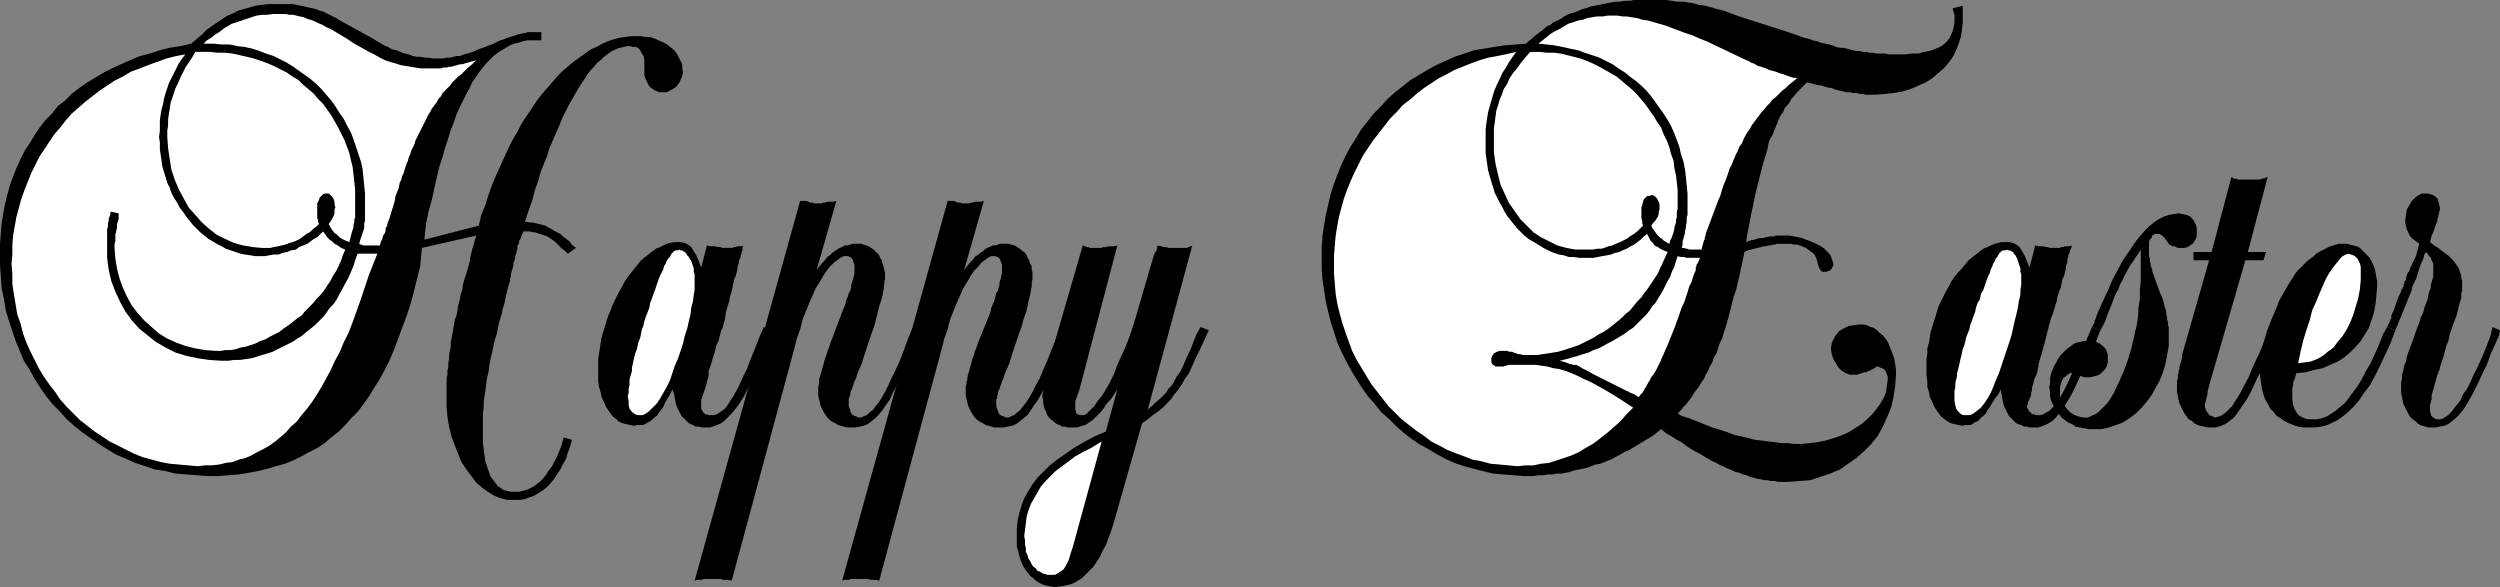 <?xml version="1.0" encoding="UTF-8" standalone="no"?>
<svg
   version="1.0"
   width="129.724mm"
   height="30.472mm"
   id="svg22"
   sodipodi:docname="Happy Easter 06.wmf"
   xmlns:inkscape="http://www.inkscape.org/namespaces/inkscape"
   xmlns:sodipodi="http://sodipodi.sourceforge.net/DTD/sodipodi-0.dtd"
   xmlns="http://www.w3.org/2000/svg"
   xmlns:svg="http://www.w3.org/2000/svg">
  <rect width="100%" height="100%" fill="#808080" stroke="none"/>
  <sodipodi:namedview
     id="namedview22"
     pagecolor="#ffffff"
     bordercolor="#000000"
     borderopacity="0.25"
     inkscape:showpageshadow="2"
     inkscape:pageopacity="0.0"
     inkscape:pagecheckerboard="0"
     inkscape:deskcolor="#d1d1d1"
     inkscape:document-units="mm" />
  <defs
     id="defs1">
    <pattern
       id="WMFhbasepattern"
       patternUnits="userSpaceOnUse"
       width="6"
       height="6"
       x="0"
       y="0" />
  </defs>
  <path
     style="fill:#000000;fill-opacity:1;fill-rule:evenodd;stroke:none"
     d="m 112.15,86.255 -0.323,1.292 -0.485,1.292 -0.323,1.131 -0.646,1.131 -0.485,0.969 -0.646,0.969 -0.646,0.969 -0.646,0.808 -0.808,0.808 -0.808,0.646 -0.808,0.485 -0.808,0.485 -0.97,0.323 -0.808,0.323 -0.97,0.162 h -0.97 -1.454 l -1.293,-0.323 -1.293,-0.485 -1.293,-0.808 -1.131,-0.808 -1.131,-0.969 -0.97,-1.292 -0.97,-1.292 -0.97,-1.454 -0.646,-1.615 -0.646,-1.615 -0.646,-1.777 -0.485,-1.938 -0.323,-1.938 -0.162,-2.1 v -2.1 -0.646 -0.646 -0.646 -0.808 -0.646 l 0.162,-0.646 v -0.808 l 0.162,-0.646 v -0.808 l 0.162,-0.808 v -0.808 l 0.162,-0.808 0.162,-0.808 v -0.808 l 0.162,-0.808 0.162,-0.969 0.162,-0.808 0.162,-0.969 0.162,-0.969 0.323,-0.808 0.162,-0.969 0.162,-0.969 0.323,-1.131 0.162,-0.969 0.323,-0.969 0.162,-1.131 0.323,-1.131 0.323,-0.969 0.323,-1.131 0.323,-1.131 0.162,-1.131 0.323,-1.292 0.808,-2.746 -10.666,2.423 -0.323,3.554 -0.646,2.584 -0.646,2.584 -0.646,2.423 -0.808,2.423 -0.808,2.1 -0.808,2.261 -0.808,2.1 -0.808,1.938 -0.97,1.938 -0.97,1.777 -1.131,1.777 -0.97,1.615 -1.131,1.615 -1.131,1.454 -1.293,1.292 -1.131,1.292 -1.293,1.292 -1.454,1.131 -1.293,1.131 -1.454,0.969 -1.616,0.808 -1.454,0.808 -1.616,0.808 -1.616,0.646 -1.778,0.485 -1.616,0.485 -1.939,0.485 -1.778,0.323 -1.939,0.323 -1.939,0.162 -2.101,0.162 H 40.723 L 38.622,93.201 36.522,93.039 34.421,92.878 32.482,92.393 30.381,92.07 28.442,91.424 26.502,90.778 24.725,89.97 22.786,89.163 21.17,88.193 19.392,87.063 17.776,85.932 16.16,84.801 14.544,83.509 13.09,82.217 11.797,80.763 10.342,79.309 9.05,77.694 7.918,76.079 6.787,74.302 5.818,72.525 4.686,70.749 3.878,68.81 3.07,66.872 2.424,64.934 1.778,62.995 1.131,60.895 0.808,58.796 0.323,56.534 0.162,54.273 0,52.011 v -2.261 -1.938 l 0.162,-2.1 0.162,-1.938 0.323,-1.938 0.323,-1.777 0.485,-1.938 0.485,-1.777 0.646,-1.777 0.646,-1.615 0.808,-1.777 0.808,-1.615 0.97,-1.454 0.97,-1.615 0.97,-1.454 1.131,-1.454 1.293,-1.292 1.131,-1.454 1.454,-1.131 1.293,-1.292 1.454,-1.131 1.616,-1.131 1.616,-0.969 1.616,-0.969 1.616,-0.808 1.778,-0.808 1.778,-0.808 1.939,-0.808 1.939,-0.485 1.939,-0.646 1.939,-0.485 2.101,-0.323 2.101,-0.485 1.131,-0.969 0.97,-0.808 0.97,-0.969 1.131,-0.808 0.97,-0.646 0.97,-0.646 0.97,-0.646 1.131,-0.485 0.97,-0.485 1.131,-0.323 1.131,-0.323 1.131,-0.323 1.131,-0.162 1.293,-0.162 h 1.131 1.293 0.808 0.808 0.808 l 0.808,0.162 0.808,0.162 0.808,0.162 0.646,0.162 0.808,0.162 0.646,0.162 0.808,0.323 0.646,0.162 0.646,0.323 0.646,0.323 0.646,0.323 0.646,0.323 0.485,0.323 6.464,3.554 0.808,0.485 0.808,0.485 0.808,0.485 0.808,0.323 0.808,0.485 0.808,0.162 0.808,0.323 0.808,0.323 0.808,0.162 0.808,0.323 0.808,0.162 h 0.808 l 0.646,0.162 h 0.808 l 0.808,0.162 h 0.646 0.808 0.646 l 0.646,-0.162 H 88.234 l 0.646,-0.162 0.646,-0.162 h 0.646 l 0.808,-0.323 0.646,-0.162 0.646,-0.162 0.808,-0.323 0.646,-0.323 0.97,-0.323 0.808,-0.323 0.97,-0.323 0.97,-0.485 0.646,-0.323 0.646,-0.162 0.646,-0.323 0.646,-0.162 0.485,-0.162 0.485,-0.162 0.485,-0.162 0.485,-0.162 h 0.323 l 0.485,-0.162 h 0.323 l 0.323,-0.162 h 0.485 0.323 0.323 0.485 v 0 h 0.162 0.162 0.162 0.162 0.162 0.162 0.162 v 1.615 h -0.162 -0.162 -0.162 -0.323 -0.97 -0.97 l -0.808,0.162 -0.97,0.323 -0.808,0.162 -0.808,0.323 -0.808,0.485 -0.808,0.485 -0.808,0.485 -0.808,0.646 -0.646,0.646 -0.808,0.808 -0.646,0.808 -0.646,0.808 -0.646,0.969 -0.808,1.131 -0.485,1.131 -0.646,1.131 -0.646,1.292 -0.646,1.292 -0.646,1.454 -0.485,1.454 -0.646,1.615 -0.485,1.615 -0.646,1.938 -0.485,1.777 -0.646,1.938 -0.485,2.1 -0.485,2.1 -0.485,2.261 -0.646,2.261 -0.485,2.423 -0.323,3.069 10.666,-2.746 0.485,-2.1 0.808,-1.938 0.646,-2.1 0.646,-1.777 0.808,-1.938 0.808,-1.777 0.808,-1.777 0.808,-1.777 0.808,-1.615 0.97,-1.615 0.808,-1.615 0.97,-1.454 0.97,-1.454 0.97,-1.454 0.97,-1.292 1.131,-1.292 0.97,-1.131 0.97,-1.131 1.131,-1.131 1.131,-0.969 0.97,-0.808 1.131,-0.808 1.131,-0.808 1.131,-0.808 1.131,-0.485 1.131,-0.646 1.131,-0.485 0.97,-0.323 1.131,-0.323 1.131,-0.162 1.131,-0.162 h 1.131 0.97 l 0.97,0.162 h 0.808 l 0.97,0.323 0.646,0.323 0.808,0.323 0.646,0.323 0.646,0.485 0.646,0.485 0.485,0.485 0.485,0.646 0.323,0.646 0.323,0.646 0.323,0.646 v 0.808 l 0.162,0.808 -0.162,0.646 -0.323,0.808 -0.323,0.646 -0.485,0.646 -0.646,0.485 -0.646,0.323 -0.646,0.323 h -0.808 -0.646 l -0.808,-0.323 -0.485,-0.323 -0.646,-0.485 -0.323,-0.646 -0.323,-0.646 -0.323,-0.808 v -0.646 -1.615 -0.808 l -0.162,-0.808 -0.323,-0.485 -0.323,-0.646 -0.323,-0.323 -0.485,-0.323 h -0.646 l -0.485,-0.162 h -0.646 l -0.646,0.162 -0.646,0.162 -0.646,0.162 -0.646,0.323 -0.646,0.323 -0.646,0.485 -0.646,0.485 -0.646,0.646 -0.646,0.485 -0.646,0.808 -0.646,0.646 -0.646,0.808 -0.485,0.808 -0.646,0.969 -0.646,0.969 -0.646,1.131 -0.646,1.131 -0.646,1.131 -0.646,1.292 -0.646,1.292 -0.485,1.292 -0.646,1.454 -0.646,1.454 -0.646,1.454 -0.485,1.615 -0.646,1.615 -0.646,1.615 -0.485,1.777 -0.646,1.777 -0.485,1.938 -0.646,1.777 -0.808,2.423 0.808,0.162 h 0.646 l 0.646,0.162 0.646,0.162 0.646,0.162 0.646,0.162 0.485,0.323 0.646,0.323 0.485,0.323 0.646,0.323 0.646,0.323 0.485,0.485 0.646,0.485 0.646,0.485 0.485,0.646 0.808,0.646 -1.616,1.131 -0.485,-0.485 -0.646,-0.485 -0.485,-0.485 -0.485,-0.485 -0.485,-0.485 -0.485,-0.323 -0.485,-0.323 -0.485,-0.323 -0.485,-0.162 -0.485,-0.162 -0.485,-0.162 -0.485,-0.162 -0.485,-0.162 h -0.485 l -0.485,-0.162 h -0.485 -0.323 -0.162 -0.162 -0.162 l -0.162,0.485 -0.162,0.323 -0.162,0.323 v 0.162 l -0.162,0.323 -0.162,0.162 v 0.162 0.162 0.162 l -0.162,0.323 -0.162,0.162 v 0.323 0.323 l -0.162,0.323 v 0.323 l -0.162,0.485 -0.162,0.323 v 0.485 l -0.162,0.485 -0.162,0.323 v 0.485 l -0.162,0.646 -0.162,0.485 -0.162,0.646 v 0 0.323 0.162 l -0.162,0.323 v 0.485 l -0.162,0.485 -0.162,0.485 -0.162,0.646 -0.162,0.646 -0.162,0.646 -0.162,0.808 -0.162,0.808 -0.323,0.969 -0.162,0.969 -0.323,0.969 -0.323,1.131 -0.323,1.777 -0.485,1.454 -0.323,1.615 -0.323,1.454 -0.323,1.454 -0.162,1.454 -0.323,1.292 -0.162,1.292 -0.162,1.131 -0.162,1.131 -0.162,1.131 v 1.131 l -0.162,1.131 v 0.969 0.808 0.969 1.454 1.454 l 0.162,1.292 0.162,1.292 0.162,1.131 0.323,0.969 0.323,0.969 0.323,0.969 0.485,0.646 0.485,0.646 0.485,0.646 0.485,0.323 0.646,0.485 0.646,0.162 0.808,0.162 h 0.808 0.808 l 0.646,-0.162 0.646,-0.162 0.808,-0.323 0.646,-0.323 0.646,-0.485 0.646,-0.485 0.646,-0.646 0.646,-0.808 0.485,-0.808 0.646,-0.808 0.485,-0.969 0.485,-0.969 0.485,-1.131 0.485,-1.292 0.323,-1.292 z"
     id="path1" />
  <path
     style="fill:#000000;fill-opacity:1;fill-rule:evenodd;stroke:none"
     d="m 151.742,64.772 -1.131,2.907 -1.131,2.423 -0.97,2.261 -0.97,1.938 -0.808,1.777 -0.808,1.615 -0.808,1.292 -0.808,1.131 -0.808,0.969 -0.808,0.808 -0.646,0.646 -0.646,0.485 -0.808,0.323 -0.808,0.323 -0.646,0.162 h -0.808 -0.646 l -0.646,-0.162 h -0.646 l -0.485,-0.323 -0.485,-0.162 -0.485,-0.323 -0.485,-0.485 -0.323,-0.323 -0.485,-0.485 -0.323,-0.646 -0.323,-0.646 -0.323,-0.646 -0.162,-0.646 -0.162,-0.808 -0.162,-0.969 -0.323,-0.808 -0.485,0.969 -0.485,0.808 -0.485,0.808 -0.323,0.808 -0.485,0.646 -0.485,0.646 -0.323,0.485 -0.485,0.323 -0.485,0.485 -0.485,0.323 -0.323,0.162 -0.485,0.323 -0.485,0.162 h -0.485 -0.646 l -0.485,0.162 -0.808,-0.162 -0.808,-0.162 -0.646,-0.162 -0.808,-0.323 -0.485,-0.485 -0.646,-0.485 -0.485,-0.646 -0.485,-0.646 -0.485,-0.808 -0.323,-0.808 -0.485,-0.969 -0.162,-0.969 -0.323,-0.969 -0.162,-1.131 v -1.131 -1.292 -0.969 -0.969 l 0.162,-1.131 0.162,-0.969 0.162,-1.131 0.162,-0.969 0.323,-1.131 0.323,-0.969 0.323,-1.131 0.323,-0.969 0.485,-1.131 0.323,-0.969 0.485,-0.969 0.485,-0.969 0.485,-0.969 0.485,-0.808 0.485,-0.969 0.646,-0.969 0.646,-0.808 0.646,-0.808 0.646,-0.808 0.646,-0.808 0.808,-0.646 0.646,-0.485 0.808,-0.646 0.646,-0.485 0.808,-0.323 0.646,-0.323 0.646,-0.323 0.646,-0.162 0.808,-0.162 h 0.485 0.808 l 0.808,0.162 0.646,0.323 0.646,0.485 0.485,0.808 0.485,0.808 0.485,1.131 0.485,1.292 1.131,-4.361 0.646,0.162 h 0.485 0.485 l 0.485,0.162 h 0.485 l 0.485,0.162 h 0.485 0.485 0.485 0.485 l 0.323,-0.162 h 0.323 l 0.323,-0.162 h 0.485 0.323 l 0.323,-0.162 -0.162,0.485 v 0.485 l -0.162,0.323 v 0.323 l -0.162,0.323 v 0.323 l -0.162,0.323 -0.162,0.323 v 0.323 l -0.162,0.485 -0.162,0.485 v 0.485 l -0.162,0.646 -0.162,0.646 -0.323,0.646 -0.162,0.808 -0.162,0.808 -0.162,0.808 -0.323,0.969 -0.162,0.969 -0.323,0.969 -0.323,1.131 -0.162,1.292 -0.323,1.131 -0.162,0.646 -0.323,0.646 -0.162,0.646 -0.162,0.646 -0.162,0.646 -0.323,0.646 -0.162,0.485 -0.162,0.646 -0.162,0.646 -0.162,0.485 -0.162,0.485 -0.162,0.646 -0.162,0.485 -0.162,0.485 -0.162,0.485 -0.162,0.323 v 0.969 l -0.162,0.646 -0.162,0.646 -0.162,0.646 -0.162,0.485 -0.162,0.485 -0.162,0.485 -0.162,0.485 -0.162,0.323 v 0.323 l -0.162,0.162 v 0.323 0.323 0.323 0.323 0.323 0.162 l 0.162,0.323 0.162,0.323 0.162,0.162 0.323,0.323 h 0.323 l 0.323,0.162 h 0.485 0.485 l 0.646,-0.162 0.485,-0.323 0.485,-0.323 0.646,-0.485 0.485,-0.646 0.485,-0.808 0.646,-0.969 0.646,-1.131 0.646,-1.292 0.646,-1.454 0.808,-1.615 0.646,-1.777 0.808,-1.938 0.808,-2.1 0.97,-2.261 z"
     id="path2" />
  <path
     style="fill:#000000;fill-opacity:1;fill-rule:evenodd;stroke:none"
     d="m 180.345,64.772 v 0.323 l -0.162,0.323 v 0.323 l -0.162,0.162 -0.162,0.323 v 0.162 l -0.162,0.323 -0.162,0.162 -0.97,2.423 -0.808,2.261 -0.97,1.938 -0.808,1.777 -0.808,1.615 -0.646,1.454 -0.808,1.131 -0.646,0.969 -0.808,0.969 -0.646,0.646 -0.808,0.646 -0.646,0.485 -0.808,0.323 -0.808,0.162 -0.808,0.162 h -0.97 -0.646 l -0.646,-0.162 -0.646,-0.162 -0.485,-0.162 -0.485,-0.323 -0.646,-0.323 -0.485,-0.323 -0.485,-0.485 -0.323,-0.485 -0.323,-0.485 -0.323,-0.646 -0.323,-0.646 -0.162,-0.646 -0.162,-0.646 -0.162,-0.808 v -0.808 -0.485 -0.485 l 0.162,-0.485 v -0.323 -0.485 l 0.162,-0.485 0.162,-0.646 0.162,-0.485 0.162,-0.646 0.162,-0.485 0.162,-0.646 0.162,-0.646 0.323,-0.808 0.162,-0.646 0.323,-0.808 0.323,-0.969 2.262,-5.976 0.323,-0.808 0.323,-0.808 0.162,-0.808 0.323,-0.646 0.162,-0.646 0.323,-0.485 0.162,-0.646 v -0.485 l 0.162,-0.485 0.162,-0.485 0.162,-0.485 v -0.323 l 0.162,-0.485 v -0.323 -0.323 -0.485 -0.485 l -0.162,-0.485 -0.162,-0.485 -0.162,-0.323 -0.162,-0.162 -0.323,-0.162 -0.323,-0.162 h -0.323 -0.485 l -0.646,0.323 -0.646,0.485 -0.646,0.485 -0.808,0.808 -0.646,0.808 -0.646,0.969 -0.646,1.131 -0.808,1.292 -0.646,1.454 -0.646,1.454 -0.646,1.615 -0.646,1.615 -0.485,1.938 -0.646,1.777 -0.485,1.938 -12.282,45.55 -0.808,-0.162 h -0.485 -0.485 l -0.323,-0.162 h -0.485 -0.323 -0.323 -0.485 -0.485 -0.485 -0.323 -0.485 l -0.323,0.162 h -0.323 -0.485 l -0.646,0.162 20.685,-74.464 h 0.162 0.162 0.162 0.162 0.162 v 0 h 0.323 v 0 l 0.485,0.162 0.323,0.162 h 0.485 l 0.323,0.162 h 0.162 0.323 0.162 0.162 0.323 0.323 l 0.323,-0.162 h 0.323 l 0.485,-0.162 h 0.485 0.646 l 0.646,-0.162 -3.878,13.568 0.485,-0.646 0.646,-0.808 0.485,-0.485 0.485,-0.646 0.485,-0.323 0.485,-0.485 0.485,-0.323 0.485,-0.323 0.485,-0.323 0.485,-0.162 0.485,-0.323 h 0.485 l 0.646,-0.162 0.485,-0.162 h 0.485 0.646 0.485 l 0.485,0.162 0.485,0.162 0.485,0.162 0.485,0.323 0.485,0.323 0.323,0.323 0.323,0.323 0.485,0.485 0.162,0.485 0.323,0.485 0.162,0.646 0.162,0.485 0.162,0.646 0.162,0.646 v 0.646 0.646 l -0.162,0.646 v 0.808 l -0.162,0.808 -0.162,0.969 -0.323,1.131 -0.323,0.969 -0.323,1.292 -0.323,1.292 -0.323,1.292 -0.485,1.292 -0.485,1.454 -0.485,1.454 -0.485,1.454 -0.485,1.615 -0.646,1.454 -0.323,0.808 -0.162,0.646 -0.323,0.646 -0.162,0.485 -0.162,0.485 -0.162,0.485 -0.162,0.323 -0.162,0.323 v 0.485 l -0.162,0.323 v 0.162 l -0.162,0.323 v 0.162 0.323 0.162 0.323 0.485 l 0.162,0.485 0.162,0.485 0.162,0.485 0.323,0.323 0.323,0.162 0.485,0.162 0.323,0.162 h 0.485 l 0.646,-0.323 0.485,-0.162 0.485,-0.485 0.646,-0.485 0.485,-0.646 0.646,-0.808 0.646,-0.969 0.646,-1.131 0.646,-1.292 0.646,-1.454 0.808,-1.615 0.808,-1.777 0.808,-2.1 0.808,-2.261 0.97,-2.261 z"
     id="path3" />
  <path
     style="fill:#000000;fill-opacity:1;fill-rule:evenodd;stroke:none"
     d="m 209.272,64.772 v 0.323 l -0.162,0.323 v 0.323 0.162 l -0.162,0.323 v 0.162 0.323 l -0.162,0.162 -0.97,2.423 -0.97,2.261 -0.808,1.938 -0.808,1.777 -0.808,1.615 -0.808,1.454 -0.808,1.131 -0.646,0.969 -0.646,0.969 -0.808,0.646 -0.808,0.646 -0.646,0.485 -0.808,0.323 -0.808,0.162 -0.97,0.162 h -0.97 -0.646 l -0.646,-0.162 -0.485,-0.162 -0.646,-0.162 -0.485,-0.323 -0.646,-0.323 -0.485,-0.323 -0.485,-0.485 -0.323,-0.485 -0.323,-0.485 -0.323,-0.646 -0.323,-0.646 -0.162,-0.646 -0.162,-0.646 -0.162,-0.808 v -0.808 -0.485 -0.485 l 0.162,-0.485 v -0.323 l 0.162,-0.485 v -0.485 l 0.162,-0.646 0.162,-0.485 0.162,-0.646 0.162,-0.485 0.162,-0.646 0.162,-0.646 0.323,-0.808 0.162,-0.646 0.323,-0.808 0.323,-0.969 2.424,-5.976 0.162,-0.808 0.323,-0.808 0.323,-0.808 0.162,-0.646 0.162,-0.646 0.323,-0.485 0.162,-0.646 0.162,-0.485 v -0.485 l 0.162,-0.485 0.162,-0.485 v -0.323 l 0.162,-0.485 v -0.323 -0.323 -0.485 -0.485 l -0.162,-0.485 -0.162,-0.485 -0.162,-0.323 -0.162,-0.162 -0.323,-0.162 -0.323,-0.162 h -0.323 -0.485 l -0.646,0.323 -0.646,0.485 -0.646,0.485 -0.646,0.808 -0.808,0.808 -0.646,0.969 -0.646,1.131 -0.808,1.292 -0.646,1.454 -0.646,1.454 -0.646,1.615 -0.646,1.615 -0.485,1.938 -0.646,1.777 -0.485,1.938 -12.282,45.55 -0.646,-0.162 h -0.646 -0.485 l -0.323,-0.162 h -0.485 -0.323 -0.323 -0.323 -0.646 -0.485 -0.485 -0.323 l -0.485,0.162 h -0.323 -0.485 l -0.485,0.162 20.685,-74.464 h 0.162 0.162 0.323 0.162 0.162 0.162 v 0 0 l 0.485,0.162 0.323,0.162 h 0.485 l 0.323,0.162 h 0.162 0.323 0.162 0.162 0.323 0.323 l 0.323,-0.162 h 0.323 l 0.485,-0.162 h 0.485 0.646 l 0.646,-0.162 -3.878,13.568 0.485,-0.646 0.646,-0.808 0.485,-0.485 0.485,-0.646 0.485,-0.323 0.646,-0.485 0.485,-0.323 0.323,-0.323 0.485,-0.323 0.485,-0.162 0.646,-0.323 h 0.485 l 0.485,-0.162 0.485,-0.162 h 0.646 0.485 0.485 l 0.485,0.162 0.646,0.162 0.323,0.162 0.485,0.323 0.485,0.323 0.323,0.323 0.485,0.323 0.323,0.485 0.162,0.485 0.323,0.485 0.162,0.646 0.323,0.485 v 0.646 l 0.162,0.646 v 0.646 0.646 l -0.162,0.646 v 0.808 l -0.162,0.808 -0.162,0.969 -0.323,1.131 -0.162,0.969 -0.323,1.292 -0.485,1.292 -0.323,1.292 -0.485,1.292 -0.485,1.454 -0.485,1.454 -0.485,1.454 -0.485,1.615 -0.646,1.454 -0.323,0.808 -0.162,0.646 -0.323,0.646 -0.162,0.485 -0.162,0.485 -0.162,0.485 -0.162,0.323 -0.162,0.323 v 0.485 l -0.162,0.323 v 0.162 0.323 l -0.162,0.162 v 0.323 0.162 0.323 0.485 l 0.162,0.485 0.162,0.485 0.162,0.485 0.323,0.323 0.323,0.162 0.485,0.162 0.323,0.162 h 0.485 l 0.646,-0.323 0.485,-0.162 0.485,-0.485 0.646,-0.485 0.485,-0.646 0.646,-0.808 0.646,-0.969 0.646,-1.131 0.646,-1.292 0.808,-1.454 0.646,-1.615 0.808,-1.777 0.808,-2.1 0.97,-2.261 0.97,-2.261 z"
     id="path4" />
  <path
     style="fill:#000000;fill-opacity:1;fill-rule:evenodd;stroke:none"
     d="m 237.067,64.772 -0.97,2.1 -0.808,1.777 -0.808,1.615 -0.646,1.454 -0.646,1.454 -0.808,1.131 -0.646,1.131 -0.646,0.969 -0.808,0.969 -0.646,0.969 -0.808,0.808 -0.808,0.808 -0.97,0.808 -0.97,0.646 -0.97,0.808 -1.131,0.808 -5.656,19.868 -0.485,1.454 -0.485,1.292 -0.485,1.292 -0.646,1.131 -0.485,1.131 -0.646,0.969 -0.646,0.969 -0.808,0.808 -0.808,0.808 -0.646,0.646 -0.808,0.485 -0.808,0.485 -0.97,0.323 -0.808,0.162 -0.97,0.162 -0.97,0.162 -0.808,-0.162 -0.808,-0.162 -0.646,-0.162 -0.646,-0.323 -0.808,-0.485 -0.485,-0.485 -0.646,-0.485 -0.485,-0.646 -0.485,-0.646 -0.485,-0.808 -0.323,-0.808 -0.323,-0.969 -0.162,-0.808 -0.323,-0.969 v -0.969 -1.131 -1.615 l 0.162,-1.454 0.323,-1.454 0.485,-1.615 0.485,-1.292 0.808,-1.454 0.808,-1.292 0.97,-1.292 1.131,-1.131 1.293,-1.292 1.454,-1.131 1.616,-1.131 1.616,-1.131 1.939,-1.131 2.101,-1.131 2.262,-0.969 2.262,-8.238 -0.646,0.969 -0.646,0.969 -0.808,0.808 -0.485,0.808 -0.646,0.808 -0.485,0.485 -0.646,0.646 -0.485,0.485 -0.485,0.323 -0.485,0.323 -0.485,0.323 -0.646,0.162 -0.485,0.162 -0.485,0.162 h -0.646 -0.485 -0.646 l -0.485,-0.162 h -0.646 l -0.485,-0.323 -0.485,-0.162 -0.485,-0.323 -0.323,-0.323 -0.485,-0.323 -0.323,-0.323 -0.323,-0.485 -0.162,-0.485 -0.323,-0.646 -0.162,-0.485 -0.162,-0.646 v -0.646 l -0.162,-0.646 v -0.485 l 0.162,-0.485 v -0.485 l 0.162,-0.646 0.162,-0.646 v -0.646 l 0.162,-0.808 0.162,-0.969 7.11,-24.552 0.485,0.162 0.323,0.162 h 0.323 l 0.323,0.162 h 0.162 0.323 0.162 0.323 0.646 0.485 l 0.485,-0.162 h 0.485 l 0.485,-0.162 h 0.485 0.646 l 0.646,-0.162 -7.434,28.267 -0.808,2.261 v 0.162 0.162 0.162 0.162 0.162 0.162 0.162 0.162 0.162 0.323 l 0.162,0.323 v 0.162 l 0.162,0.323 h 0.323 l 0.162,0.162 h 0.323 0.646 l 0.485,-0.323 0.646,-0.646 0.808,-0.808 0.646,-0.969 0.808,-0.969 0.808,-1.292 0.808,-1.454 0.808,-1.615 0.646,-1.777 0.808,-1.777 0.808,-1.777 0.808,-2.1 0.646,-1.938 0.646,-2.1 0.646,-2.261 2.747,-9.369 v -0.162 l 0.162,-0.162 v -0.162 l 0.162,-0.323 0.162,-0.162 0.162,-0.323 v -0.323 l 0.162,-0.485 0.646,0.162 0.646,0.162 h 0.485 l 0.323,0.162 h 0.323 0.323 0.162 0.323 0.162 0.162 0.323 0.162 0.323 0.485 0.323 0.485 l 1.131,-0.485 -8.726,32.144 0.808,-0.646 0.646,-0.646 0.808,-0.646 0.646,-0.646 0.646,-0.646 0.485,-0.808 0.646,-0.646 0.485,-0.808 0.485,-0.969 0.646,-0.808 0.485,-0.969 0.485,-1.131 0.485,-1.131 0.646,-1.292 0.485,-1.292 0.646,-1.615 0.808,-1.454 z"
     id="path5" />
  <path
     style="fill:#000000;fill-opacity:1;fill-rule:evenodd;stroke:none"
     d="m 325.785,84.155 0.97,0.808 1.131,0.646 0.97,0.646 0.97,0.485 0.808,0.646 0.97,0.646 0.808,0.485 0.97,0.485 0.808,0.485 0.808,0.485 0.808,0.485 0.808,0.323 0.808,0.485 0.808,0.323 0.646,0.323 0.808,0.323 0.646,0.323 0.808,0.162 0.646,0.323 0.808,0.162 0.646,0.323 0.646,0.162 0.646,0.162 0.808,0.162 0.646,0.162 h 0.646 l 0.646,0.162 h 0.808 l 0.646,0.162 h 0.646 0.646 0.808 l 2.101,-0.162 2.101,-0.162 1.939,-0.646 1.939,-0.646 1.939,-0.808 1.616,-1.131 1.616,-1.131 1.454,-1.292 1.454,-1.454 1.293,-1.615 0.97,-1.777 0.808,-1.777 0.808,-1.938 0.485,-2.1 0.323,-2.1 0.162,-2.261 V 72.525 l -0.162,-1.131 -0.162,-0.969 -0.323,-0.969 -0.323,-0.808 -0.323,-0.808 -0.323,-0.808 -0.485,-0.646 -0.485,-0.646 -0.646,-0.485 -0.485,-0.485 -0.646,-0.485 -0.646,-0.162 -0.646,-0.323 -0.808,-0.162 h -0.646 l -1.293,0.162 -0.97,0.162 -0.97,0.485 -0.808,0.485 -0.646,0.808 -0.485,0.808 -0.323,0.808 -0.162,0.969 0.162,1.131 0.323,0.969 0.485,0.808 0.485,0.808 0.646,0.646 0.808,0.485 0.808,0.323 h 0.646 0.162 0.162 0.162 0.162 0.162 l 0.323,-0.162 h 0.162 l 0.323,-0.162 h 0.323 l 0.162,-0.162 h 0.323 0.162 l 0.162,-0.162 h 0.162 l 0.162,-0.162 h 0.162 l 0.323,-0.162 0.323,-0.162 0.323,-0.162 0.162,-0.162 h 0.162 v -0.162 h 0.162 0.162 l 0.323,0.162 0.485,0.162 0.323,0.162 0.323,0.323 0.162,0.323 0.162,0.485 0.162,0.323 v 0.485 l -0.162,1.292 -0.162,1.292 -0.485,1.131 -0.646,1.131 -0.808,1.131 -0.808,0.969 -0.97,0.969 -1.131,0.969 -1.293,0.808 -1.293,0.808 -1.454,0.646 -1.454,0.485 -1.616,0.485 -1.616,0.323 -1.454,0.162 -1.616,0.162 h -1.293 l -1.293,-0.162 h -1.293 l -1.131,-0.162 -1.454,-0.162 -1.131,-0.162 -1.454,-0.162 -1.293,-0.323 -1.293,-0.323 -1.454,-0.323 -1.293,-0.485 -1.454,-0.485 -1.616,-0.485 -1.616,-0.646 -1.616,-0.646 -1.616,-0.646 h -0.323 l -0.162,-0.162 h -0.323 l -0.162,-0.162 h -0.162 l -0.323,-0.162 -0.162,-0.162 -0.323,-0.162 0.646,-0.646 0.485,-0.646 0.646,-0.646 0.485,-0.646 0.485,-0.646 0.485,-0.808 0.485,-0.646 0.485,-0.646 0.485,-0.808 0.485,-0.646 0.323,-0.808 0.485,-0.808 0.323,-0.808 0.485,-0.808 0.323,-0.969 0.485,-0.808 0.323,-0.969 0.323,-0.969 0.485,-0.969 0.323,-1.131 0.323,-0.969 0.323,-1.131 0.323,-1.131 0.323,-1.292 0.323,-1.292 0.323,-1.292 0.485,-1.292 0.323,-1.454 0.323,-1.292 0.323,-1.615 0.323,-1.454 0.323,-1.615 0.646,-0.323 0.646,-0.162 0.646,-0.162 0.646,-0.162 0.646,-0.162 0.485,-0.162 h 0.485 l 0.485,-0.162 h 0.485 l 0.323,-0.162 h 0.485 l 0.323,-0.162 h 0.485 0.323 0.323 0.485 0.646 0.646 l 0.485,0.162 h 0.646 l 0.485,0.162 0.485,0.162 0.323,0.162 0.485,0.162 0.323,0.323 0.323,0.162 0.323,0.323 0.323,0.162 0.323,0.323 0.162,0.323 0.162,0.323 0.162,0.485 0.162,0.646 0.162,0.485 0.162,0.485 0.162,0.162 0.162,0.323 0.323,0.162 h 0.162 0.323 0.323 l 0.162,-0.162 h 0.323 l 0.323,-0.323 0.162,-0.162 0.162,-0.323 0.162,-0.323 v -0.323 l -0.162,-0.485 -0.162,-0.485 -0.162,-0.485 -0.323,-0.485 -0.485,-0.485 -0.485,-0.485 -0.646,-0.485 -0.646,-0.323 -0.646,-0.323 -0.808,-0.323 -0.808,-0.323 -0.808,-0.323 -0.808,-0.162 -0.808,-0.162 -0.97,-0.162 h -0.808 -0.323 -0.485 -0.323 -0.323 -0.323 l -0.323,0.162 h -0.323 -0.485 l -0.485,0.162 h -0.323 l -0.485,0.162 h -0.646 l -0.646,0.162 -0.485,0.162 -0.808,0.162 -0.808,0.323 0.323,-1.938 0.323,-1.615 0.323,-1.777 0.323,-1.454 0.323,-1.615 0.323,-1.454 0.323,-1.292 0.323,-1.292 0.323,-1.292 0.323,-1.292 0.323,-1.131 0.323,-0.969 0.323,-1.131 0.162,-0.969 0.323,-0.969 0.485,-0.808 0.323,-0.808 0.323,-0.808 0.323,-0.808 0.323,-0.808 0.323,-0.646 0.485,-0.646 0.323,-0.808 0.485,-0.485 0.485,-0.646 0.323,-0.646 0.485,-0.485 0.485,-0.646 0.485,-0.485 0.485,-0.485 0.485,-0.485 0.646,-0.646 1.939,0.485 0.97,0.162 0.97,0.323 0.97,0.162 0.808,0.323 0.646,0.162 0.808,0.162 0.646,0.162 h 0.646 l 0.646,0.162 h 0.646 l 0.646,0.162 h 0.646 l 0.485,0.162 h 0.646 0.646 0.646 l 1.939,-0.162 1.616,-0.162 1.778,-0.323 1.616,-0.485 1.454,-0.646 1.454,-0.646 1.293,-0.808 1.131,-0.969 1.131,-0.969 0.97,-1.131 0.808,-1.131 0.646,-1.292 0.485,-1.292 0.485,-1.454 0.162,-1.292 0.162,-1.454 V 3.877 3.554 3.231 2.907 2.584 2.1 1.615 1.131 l -1.939,0.485 v 0.323 l 0.162,0.323 v 0.323 l 0.162,0.323 v 0.162 0.162 0.162 0.162 0.808 l -0.162,0.969 -0.162,0.646 -0.323,0.808 -0.323,0.646 -0.485,0.646 -0.485,0.485 -0.646,0.485 -0.646,0.323 -0.808,0.323 -0.97,0.323 -0.97,0.162 -1.131,0.323 h -1.293 l -1.293,0.162 h -1.454 -0.646 -0.646 -0.485 l -0.646,-0.162 h -0.646 -0.646 -0.485 l -0.646,-0.162 h -0.646 l -0.646,-0.162 h -0.646 l -0.646,-0.162 h -0.646 l -0.646,-0.162 -0.646,-0.162 -0.646,-0.162 -0.646,-0.162 h -0.646 l -0.808,-0.162 -0.646,-0.323 -0.646,-0.162 -0.808,-0.162 -0.808,-0.162 -0.808,-0.323 -0.808,-0.162 -0.808,-0.323 -0.808,-0.162 -0.97,-0.323 -0.808,-0.323 -0.97,-0.323 -0.97,-0.323 -0.97,-0.323 -7.11,-2.261 -1.454,-0.485 -1.293,-0.485 -1.293,-0.485 -1.293,-0.323 -1.131,-0.323 -1.131,-0.323 -1.293,-0.162 -1.131,-0.323 -0.97,-0.162 -1.131,-0.162 h -1.131 L 327.886,0.162 326.755,0 h -1.131 -1.131 -1.131 -0.97 -0.97 -0.97 l -0.808,0.162 h -0.97 l -0.97,0.162 h -0.808 l -0.97,0.162 -0.808,0.162 -0.808,0.162 -0.808,0.162 -0.808,0.162 -0.808,0.162 -0.808,0.323 -0.808,0.162 -0.646,0.323 -0.808,0.323 -0.646,0.162 -0.808,0.323 -0.646,0.323 -0.646,0.485 -0.646,0.323 -0.808,0.323 -0.485,0.485 -0.808,0.323 -0.485,0.485 -0.646,0.485 -0.646,0.485 -0.646,0.485 -0.485,0.485 -0.646,0.485 -0.485,0.485 -2.101,0.162 -2.101,0.162 -2.101,0.323 -1.939,0.323 -1.939,0.323 -1.939,0.646 -1.939,0.646 -1.778,0.808 -1.778,0.808 -1.778,0.969 -1.616,0.969 -1.616,0.969 -1.616,1.292 -1.454,1.131 -1.454,1.292 -1.293,1.454 -1.454,1.454 -1.131,1.454 -1.293,1.615 -0.97,1.615 -1.131,1.777 -0.97,1.777 -0.808,1.777 -0.808,1.938 -0.646,1.777 -0.646,1.938 -0.485,2.1 -0.485,2.1 -0.323,1.938 -0.323,2.1 -0.162,2.261 v 2.1 2.261 l 0.162,2.1 0.323,2.1 0.323,2.1 0.485,2.1 0.485,1.938 0.646,1.938 0.646,2.1 0.808,1.777 0.97,1.938 0.97,1.777 0.97,1.615 1.131,1.777 1.131,1.615 1.293,1.454 1.293,1.615 1.454,1.292 1.454,1.454 1.454,1.292 1.454,1.131 1.616,1.131 1.778,0.969 1.616,0.969 1.778,0.969 1.778,0.808 1.939,0.646 1.778,0.485 1.939,0.485 1.939,0.485 1.939,0.162 2.101,0.162 1.939,0.162 h 0.97 0.97 l 0.97,-0.162 h 0.97 l 0.808,-0.162 h 0.97 l 0.808,-0.162 h 0.97 l 0.808,-0.162 0.808,-0.162 0.97,-0.323 0.808,-0.162 0.808,-0.162 0.808,-0.162 0.808,-0.323 0.808,-0.323 0.97,-0.162 0.808,-0.323 0.808,-0.323 0.808,-0.323 0.808,-0.485 0.646,-0.323 0.808,-0.485 0.808,-0.323 0.808,-0.485 0.808,-0.485 0.808,-0.485 0.808,-0.485 0.808,-0.485 0.808,-0.485 0.808,-0.646 z"
     id="path6" />
  <path
     style="fill:#000000;fill-opacity:1;fill-rule:evenodd;stroke:none"
     d="m 411.918,64.772 -1.131,2.907 -1.131,2.423 -0.97,2.261 -0.97,1.938 -0.808,1.777 -0.808,1.615 -0.808,1.292 -0.646,1.131 -0.808,0.969 -0.646,0.808 -0.646,0.646 -0.808,0.485 -0.646,0.323 -0.808,0.323 -0.646,0.162 h -0.808 -0.808 l -0.485,-0.162 h -0.646 l -0.485,-0.323 -0.646,-0.162 -0.485,-0.323 -0.485,-0.485 -0.323,-0.323 -0.485,-0.485 -0.323,-0.646 -0.323,-0.646 -0.323,-0.646 -0.162,-0.646 -0.162,-0.808 -0.162,-0.969 -0.162,-0.808 -0.485,0.969 -0.646,0.808 -0.485,0.808 -0.485,0.808 -0.485,0.646 -0.323,0.646 -0.485,0.485 -0.485,0.323 -0.323,0.485 -0.485,0.323 -0.485,0.162 -0.323,0.323 -0.485,0.162 h -0.485 -0.485 l -0.485,0.162 -0.808,-0.162 -0.808,-0.162 -0.646,-0.162 -0.646,-0.323 -0.646,-0.485 -0.646,-0.485 -0.485,-0.646 -0.485,-0.646 -0.485,-0.808 -0.323,-0.808 -0.485,-0.969 -0.162,-0.969 -0.323,-0.969 v -1.131 l -0.162,-1.131 v -1.292 -0.969 -0.969 l 0.162,-1.131 v -0.969 l 0.323,-1.131 0.162,-0.969 0.162,-1.131 0.323,-0.969 0.323,-1.131 0.323,-0.969 0.323,-1.131 0.323,-0.969 0.485,-0.969 0.485,-0.969 0.485,-0.969 0.485,-0.808 0.485,-0.969 0.646,-0.969 0.646,-0.808 0.808,-0.808 0.646,-0.808 0.646,-0.808 0.808,-0.646 0.646,-0.485 0.808,-0.646 0.646,-0.485 0.808,-0.323 0.646,-0.323 0.808,-0.323 0.646,-0.162 0.646,-0.162 h 0.646 0.97 l 0.646,0.162 0.646,0.323 0.646,0.485 0.485,0.808 0.485,0.808 0.485,1.131 0.485,1.292 1.131,-4.361 0.646,0.162 h 0.485 0.485 l 0.485,0.162 h 0.323 l 0.485,0.162 h 0.485 0.646 0.323 0.323 l 0.485,-0.162 h 0.323 l 0.323,-0.162 h 0.323 0.485 l 0.485,-0.162 v 0.485 l -0.323,0.485 v 0.323 l -0.162,0.323 -0.162,0.323 v 0.323 l -0.162,0.323 v 0.323 0.323 l -0.162,0.485 -0.162,0.485 v 0.485 l -0.162,0.646 -0.162,0.646 -0.323,0.646 -0.162,0.808 -0.162,0.808 -0.323,0.808 -0.323,0.969 -0.162,0.969 -0.323,0.969 -0.323,1.131 -0.485,1.292 -0.323,1.131 -0.162,0.646 -0.162,0.646 -0.162,0.646 -0.162,0.646 -0.162,0.646 -0.162,0.646 -0.162,0.485 -0.162,0.646 -0.162,0.646 -0.162,0.485 -0.162,0.485 -0.162,0.646 -0.162,0.485 v 0.485 l -0.162,0.485 v 0.323 l -0.323,0.969 -0.323,0.646 -0.162,0.646 -0.162,0.646 -0.162,0.485 v 0.485 l -0.162,0.485 v 0.485 l -0.162,0.323 -0.162,0.323 V 78.34 l -0.162,0.323 -0.162,0.323 v 0.323 l -0.162,0.323 v 0.323 l 0.162,0.162 0.162,0.323 0.162,0.323 0.323,0.162 0.162,0.323 h 0.485 l 0.323,0.162 h 0.323 0.485 l 0.646,-0.162 0.485,-0.323 0.646,-0.323 0.485,-0.485 0.646,-0.646 0.485,-0.808 0.646,-0.969 0.646,-1.131 0.646,-1.292 0.646,-1.454 0.808,-1.615 0.808,-1.777 0.808,-1.938 0.808,-2.1 0.97,-2.261 z"
     id="path7" />
  <path
     style="fill:#000000;fill-opacity:1;fill-rule:evenodd;stroke:none"
     d="m 410.302,64.126 0.162,-0.323 0.162,-0.323 0.162,-0.323 v -0.323 l 0.162,-0.162 v -0.162 l 0.162,-0.323 v -0.162 l 1.131,-2.584 1.131,-2.423 0.97,-2.261 1.131,-2.1 0.97,-1.777 1.131,-1.615 0.97,-1.454 0.97,-1.292 0.97,-1.131 0.97,-0.969 0.97,-0.808 0.97,-0.646 0.97,-0.485 0.97,-0.323 0.97,-0.162 0.97,-0.162 0.808,0.162 0.808,0.162 0.646,0.323 0.485,0.485 0.323,0.485 0.323,0.646 0.162,0.646 v 0.646 0.808 l -0.162,0.646 -0.323,0.485 -0.323,0.485 -0.485,0.323 -0.485,0.323 -0.646,0.162 h -0.646 -0.323 -0.323 l -0.323,-0.162 -0.323,-0.162 h -0.485 l -0.162,-0.162 -0.323,-0.162 -0.162,-0.162 -0.808,-1.131 -0.162,-0.162 -0.162,-0.162 -0.162,-0.162 -0.162,-0.162 h -0.162 l -0.162,-0.162 h -0.323 -0.323 -0.323 l -0.162,0.162 -0.323,0.162 -0.162,0.485 -0.323,0.323 -0.162,0.485 v 0.485 0.646 0.323 0.323 0.323 0.323 0.323 l 0.162,0.323 v 0.323 0.323 l 0.162,0.485 v 0.323 l 0.162,0.485 0.162,0.323 v 0.485 l 0.162,0.323 0.162,0.485 0.162,0.485 1.131,3.069 0.323,0.646 0.162,0.485 0.162,0.646 0.162,0.646 0.162,0.485 0.162,0.485 v 0.646 l 0.162,0.485 v 0.485 l 0.162,0.485 v 0.485 l 0.162,0.485 v 0.485 0.485 0.485 0.485 1.777 l -0.323,1.777 -0.323,1.777 -0.485,1.615 -0.646,1.615 -0.808,1.454 -0.808,1.454 -0.97,1.292 -0.97,1.131 -1.131,1.131 -1.293,0.969 -1.293,0.808 -1.293,0.485 -1.454,0.485 -1.454,0.323 h -1.454 -0.97 l -0.808,-0.162 -0.97,-0.162 -0.808,-0.162 -0.646,-0.485 -0.808,-0.323 -0.646,-0.485 -0.646,-0.485 -0.485,-0.646 -0.485,-0.646 -0.485,-0.646 -0.323,-0.808 -0.323,-0.646 -0.162,-0.808 v -0.808 l -0.162,-0.969 0.162,-0.808 v -0.969 l 0.162,-0.808 0.323,-0.808 0.323,-0.808 0.485,-0.808 0.323,-0.646 0.485,-0.646 0.646,-0.646 0.485,-0.485 0.646,-0.485 0.646,-0.485 0.646,-0.323 0.808,-0.162 0.646,-0.162 h 0.808 0.808 l 0.808,0.162 0.646,0.323 0.646,0.485 0.485,0.485 0.323,0.646 0.162,0.646 v 0.808 0.646 l -0.162,0.646 -0.323,0.646 -0.485,0.485 -0.485,0.485 -0.646,0.323 -0.646,0.162 -0.808,0.162 h -0.162 v 0 h -0.162 -0.162 -0.162 -0.162 -0.162 -0.162 l -1.131,-0.485 h -0.162 l -0.162,-0.162 -0.162,-0.162 h -0.162 -0.162 -0.162 -0.162 -0.162 -0.323 l -0.485,0.323 -0.323,0.323 -0.485,0.323 -0.323,0.646 -0.162,0.485 -0.162,0.808 v 0.646 0.969 l 0.323,0.969 0.485,0.808 0.646,0.808 0.646,0.646 0.808,0.485 0.97,0.323 0.808,0.162 h 0.646 l 0.485,-0.162 0.646,-0.323 0.485,-0.162 0.646,-0.485 0.485,-0.485 0.485,-0.485 0.646,-0.646 0.485,-0.646 0.485,-0.808 0.485,-0.808 0.485,-1.131 0.485,-0.969 0.485,-1.131 0.485,-1.131 0.485,-1.292 0.323,-0.969 0.323,-1.131 0.323,-0.969 0.162,-0.969 0.323,-1.131 0.162,-0.969 0.323,-1.131 0.162,-1.131 0.162,-1.131 v -0.969 l 0.162,-1.131 0.162,-0.969 v -1.131 -0.969 l 0.162,-0.969 V 54.596 53.788 53.304 52.658 52.011 51.527 50.719 49.912 48.942 l -0.485,0.808 -0.485,0.646 -0.485,0.808 -0.485,0.646 -0.485,0.808 -0.323,0.646 -0.485,0.808 -0.323,0.808 -0.485,0.808 -0.323,0.969 -0.485,0.808 -0.485,1.131 -0.323,0.969 -0.485,1.131 -0.485,1.292 -0.485,1.292 -0.808,1.454 z"
     id="path8" />
  <path
     style="fill:#000000;fill-opacity:1;fill-rule:evenodd;stroke:none"
     d="m 446.824,64.772 -1.293,2.907 -0.97,2.423 -0.97,2.261 -0.97,1.938 -0.808,1.777 -0.808,1.615 -0.808,1.292 -0.808,1.131 -0.646,0.969 -0.646,0.808 -0.808,0.646 -0.646,0.485 -0.646,0.323 -0.808,0.323 -0.808,0.162 h -0.646 -0.808 l -0.646,-0.162 -0.808,-0.162 -0.485,-0.162 -0.646,-0.323 -0.485,-0.485 -0.646,-0.323 -0.323,-0.485 -0.485,-0.646 -0.323,-0.646 -0.323,-0.646 -0.323,-0.646 -0.162,-0.646 -0.162,-0.808 -0.162,-0.808 v -0.969 -0.323 -0.323 -0.323 -0.323 l 0.162,-0.323 v -0.323 -0.485 l 0.162,-0.323 v -0.485 l 0.162,-0.323 v -0.485 l 0.162,-0.485 0.162,-0.485 0.162,-0.646 v -0.485 l 0.162,-0.646 5.171,-18.091 h -3.07 v -1.615 h 3.555 l 3.878,-14.699 0.323,0.162 0.162,0.162 h 0.323 0.162 0.162 v 0.162 0 h 0.162 0.323 0.485 0.323 0.323 0.162 0.323 0.162 0.162 0.162 0.162 0.323 0.162 0.323 0.323 0.323 0.162 l 1.616,-0.485 -3.878,14.699 h 3.555 l -0.485,1.615 h -3.555 l -7.11,24.552 -0.162,0.646 -0.162,0.646 v 0.485 l -0.162,0.646 -0.162,0.485 v 0.323 l -0.162,0.323 v 0.323 0.485 l 0.162,0.323 0.162,0.485 0.323,0.323 0.162,0.323 0.485,0.162 0.323,0.162 0.323,0.162 0.646,-0.162 0.485,-0.162 0.485,-0.323 0.485,-0.323 0.646,-0.646 0.646,-0.646 0.485,-0.808 0.646,-0.969 0.646,-1.131 0.646,-1.292 0.808,-1.454 0.646,-1.615 0.808,-1.777 0.97,-2.1 0.808,-2.1 0.97,-2.261 z"
     id="path9" />
  <path
     style="fill:#000000;fill-opacity:1;fill-rule:evenodd;stroke:none"
     d="m 469.771,64.772 -0.97,2.584 -1.131,2.423 -0.97,2.1 -0.97,1.938 -0.97,1.777 -1.131,1.454 -0.97,1.454 -0.97,1.131 -1.131,1.131 -0.97,0.808 -1.131,0.808 -0.97,0.485 -1.131,0.485 -1.131,0.323 -1.293,0.162 h -1.293 -0.97 l -0.97,-0.162 -0.97,-0.323 -0.808,-0.323 -0.97,-0.485 -0.646,-0.485 -0.808,-0.485 -0.646,-0.808 -0.646,-0.646 -0.485,-0.969 -0.485,-0.808 -0.323,-0.969 -0.323,-1.131 -0.162,-1.131 -0.162,-1.131 -0.162,-1.292 0.162,-0.969 v -0.969 l 0.162,-1.131 0.323,-1.131 0.162,-1.131 0.323,-1.131 0.323,-1.292 0.485,-1.131 0.485,-1.292 0.485,-1.131 0.485,-1.131 0.485,-1.292 0.646,-1.131 0.646,-1.131 0.646,-1.131 0.646,-0.969 0.485,-0.808 0.485,-0.646 0.646,-0.646 0.646,-0.646 0.646,-0.646 0.646,-0.485 0.646,-0.485 0.485,-0.485 0.808,-0.485 0.646,-0.323 0.646,-0.323 0.646,-0.323 0.646,-0.162 0.485,-0.162 0.646,-0.162 h 0.646 0.808 l 0.646,0.162 0.646,0.162 0.646,0.162 0.646,0.323 0.485,0.485 0.485,0.485 0.485,0.485 0.485,0.485 0.323,0.646 0.323,0.646 0.323,0.808 0.162,0.808 0.162,0.808 0.162,0.969 v 0.969 l -0.162,1.777 -0.162,1.615 -0.323,1.777 -0.485,1.454 -0.485,1.454 -0.808,1.292 -0.808,1.292 -0.97,1.131 -1.131,1.131 -1.131,0.969 -1.293,0.808 -1.454,0.646 -1.454,0.646 -1.616,0.323 -1.778,0.485 -1.778,0.162 -0.162,0.485 -0.162,0.646 -0.162,0.323 -0.162,0.485 v 0.485 l -0.162,0.485 v 0.485 0.485 1.292 l 0.162,1.131 0.323,0.808 0.485,0.808 0.485,0.485 0.646,0.323 0.808,0.323 h 0.97 0.97 l 0.808,-0.162 0.97,-0.323 0.808,-0.485 0.97,-0.646 0.808,-0.646 0.97,-0.808 0.808,-0.969 0.808,-1.131 0.97,-1.292 0.808,-1.292 0.808,-1.615 0.97,-1.615 0.808,-1.777 0.808,-1.777 0.808,-2.1 0.808,-1.454 z"
     id="path10" />
  <path
     style="fill:#000000;fill-opacity:1;fill-rule:evenodd;stroke:none"
     d="m 490.294,64.772 v 0.323 l -0.162,0.323 v 0.323 l -0.162,0.162 v 0.323 l -0.162,0.162 -0.162,0.323 v 0.162 l -1.131,2.423 -0.808,2.261 -0.97,1.938 -0.808,1.777 -0.808,1.615 -0.808,1.454 -0.646,1.131 -0.646,0.969 -0.808,0.969 -0.646,0.646 -0.808,0.646 -0.646,0.485 -0.808,0.323 -0.808,0.162 -0.808,0.162 h -0.808 -0.646 l -0.485,-0.162 -0.646,-0.162 -0.485,-0.162 -0.485,-0.323 -0.485,-0.485 -0.485,-0.323 -0.485,-0.485 -0.323,-0.485 -0.323,-0.646 -0.323,-0.646 -0.323,-0.646 -0.162,-0.646 -0.162,-0.808 -0.162,-0.808 v -0.646 -0.646 -0.485 -0.323 l 0.162,-0.485 v -0.485 -0.485 l 0.162,-0.485 0.162,-0.646 0.162,-0.808 0.323,-0.646 0.162,-0.969 0.323,-0.969 0.485,-1.292 0.485,-1.292 0.485,-1.454 0.646,-1.615 0.323,-1.131 0.485,-0.969 0.162,-0.808 0.323,-0.808 0.323,-0.808 0.162,-0.808 0.162,-0.808 0.323,-0.646 v -0.646 l 0.162,-0.485 0.162,-0.646 0.162,-0.485 v -0.485 -0.485 -0.323 -0.485 -0.323 -0.485 l -0.162,-0.323 -0.162,-0.323 -0.162,-0.485 -0.323,-0.323 -0.323,-0.485 -0.323,-0.323 -0.162,0.323 -0.162,0.162 v 0.323 l -0.162,0.323 v 0.162 l -0.162,0.323 v 0.162 l -0.162,0.162 -0.485,1.292 -0.323,1.131 -0.323,0.969 -0.323,0.646 -0.323,0.646 -0.162,0.485 v 0.323 0 l -2.424,5.976 -0.808,1.938 -1.616,-0.646 0.162,-0.323 0.162,-0.323 0.162,-0.323 0.162,-0.323 V 62.672 l 0.162,-0.162 v -0.323 -0.162 l 0.162,-0.485 0.323,-0.646 0.162,-0.485 0.162,-0.485 0.162,-0.485 0.162,-0.485 0.162,-0.323 0.162,-0.485 0.162,-0.323 0.162,-0.323 0.162,-0.323 v -0.162 l 0.162,-0.323 0.162,-0.162 V 56.373 l 0.162,-0.162 v -0.162 -0.162 -0.162 l 0.162,-0.162 v -0.323 l 0.162,-0.162 0.162,-0.323 v -0.323 l 0.162,-0.485 0.162,-0.485 0.323,-0.323 0.162,-0.646 0.323,-0.485 0.162,-0.485 0.323,-0.646 0.323,-0.646 0.646,-2.423 -0.646,-0.485 -0.646,-0.485 -0.485,-0.485 -0.323,-0.646 -0.323,-0.646 -0.162,-0.646 -0.162,-0.646 v -0.646 l 0.162,-1.131 0.162,-0.969 0.485,-0.808 0.485,-0.808 0.646,-0.646 0.646,-0.485 0.646,-0.323 h 0.808 0.485 l 0.485,0.162 0.485,0.162 0.485,0.323 0.323,0.323 0.162,0.485 0.162,0.646 0.162,0.646 v 0.323 0.323 l -0.162,0.162 v 0.323 l -0.162,0.485 v 0.323 l -0.162,0.323 v 0.323 l -0.162,0.485 -0.162,0.323 -0.162,0.485 -0.162,0.485 -0.162,0.485 -0.323,0.646 -0.162,0.646 -0.162,0.646 0.808,0.646 0.808,0.485 0.808,0.646 0.646,0.485 0.646,0.485 0.485,0.485 0.485,0.485 0.323,0.485 0.323,0.485 0.323,0.485 0.162,0.485 0.162,0.485 0.162,0.485 v 0.485 l 0.162,0.485 v 0.646 0.485 0.323 0.485 l -0.162,0.485 v 0.485 0.485 l -0.162,0.485 -0.162,0.485 -0.162,0.646 -0.162,0.646 -0.162,0.646 -0.162,0.646 -0.323,0.808 -0.323,0.808 -0.323,0.969 -0.323,0.969 -0.162,0.808 -0.162,0.646 -0.323,0.646 -0.162,0.646 -0.162,0.646 -0.162,0.646 -0.162,0.485 -0.162,0.485 -0.162,0.485 -0.162,0.485 -0.162,0.485 v 0.323 l -0.162,0.323 -0.162,0.323 v 0.323 l -0.162,0.162 -1.131,4.038 v 0.323 0.485 l -0.162,0.323 v 0.323 l -0.162,0.323 v 0.323 0.323 0.323 0.485 l 0.162,0.323 v 0.323 l 0.323,0.323 0.162,0.162 0.323,0.162 0.162,0.162 h 0.323 0.646 l 0.485,-0.162 0.485,-0.323 0.485,-0.323 0.646,-0.646 0.485,-0.646 0.646,-0.808 0.646,-0.808 0.485,-1.131 0.808,-1.131 0.646,-1.292 0.646,-1.454 0.808,-1.615 0.808,-1.777 0.808,-1.938 0.808,-2.1 0.485,-1.938 z"
     id="path11" />
  <path
     style="fill:#ffffff;fill-opacity:1;fill-rule:evenodd;stroke:none"
     d="m 74.498,48.135 0.162,-0.646 0.323,-0.646 0.162,-0.646 0.323,-0.485 0.162,-0.485 V 44.743 l 0.323,-0.485 v -0.323 l 0.485,-1.292 0.323,-1.131 0.323,-0.969 0.323,-1.131 0.162,-0.969 0.323,-0.808 0.323,-0.808 0.162,-0.969 0.323,-0.646 0.162,-0.646 0.323,-0.646 0.162,-0.646 0.162,-0.485 0.162,-0.485 0.162,-0.485 0.162,-0.162 0.162,-0.808 0.323,-0.646 0.162,-0.646 0.323,-0.646 0.323,-0.646 0.162,-0.646 0.323,-0.646 0.323,-0.646 0.323,-0.646 0.323,-0.646 0.323,-0.646 0.323,-0.646 0.323,-0.646 0.323,-0.646 0.323,-0.485 0.323,-0.646 0.485,-0.646 0.485,-0.646 0.323,-0.646 0.485,-0.485 0.323,-0.646 0.485,-0.485 0.485,-0.485 0.485,-0.485 0.485,-0.646 0.485,-0.485 0.646,-0.646 0.646,-0.485 0.646,-0.646 0.646,-0.646 0.808,-0.646 0.808,-0.808 -0.485,0.162 -0.646,0.162 -0.485,0.162 -0.646,0.162 -0.485,0.162 h -0.485 l -0.485,0.162 -0.646,0.162 -0.485,0.162 h -0.485 l -0.485,0.162 h -0.646 l -0.485,0.162 h -0.485 -0.646 -0.646 -1.131 -0.97 L 81.446,13.245 80.477,13.084 79.507,12.922 78.538,12.761 77.568,12.438 76.437,12.114 75.467,11.791 74.498,11.307 73.366,10.661 72.074,10.015 70.942,9.369 69.488,8.561 68.034,7.592 66.418,6.623 65.61,6.138 64.802,5.653 63.994,5.33 63.186,4.846 62.378,4.523 61.731,4.2 60.923,3.877 60.277,3.715 59.63,3.392 58.822,3.231 58.176,3.069 57.53,2.907 H 56.722 L 56.075,2.746 h -0.646 -0.808 -1.131 L 52.358,2.907 h -0.97 l -1.131,0.162 -0.97,0.323 -0.97,0.323 -0.97,0.323 -0.97,0.323 -0.97,0.323 -0.808,0.485 -0.808,0.485 -0.808,0.646 -0.808,0.485 -0.808,0.646 -0.808,0.485 -0.646,0.646 h 0.323 0.323 0.323 0.162 0.323 0.162 0.162 0.162 l 1.616,0.162 h 1.616 l 1.454,0.323 1.454,0.162 1.454,0.323 1.454,0.485 1.293,0.485 1.454,0.485 1.293,0.646 1.293,0.646 1.293,0.808 1.131,0.808 1.131,0.808 1.131,0.808 1.131,0.969 0.97,0.969 0.97,1.131 0.97,1.131 0.808,1.131 0.808,1.292 0.808,1.131 0.646,1.292 0.808,1.454 0.485,1.292 0.485,1.454 0.485,1.454 0.485,1.454 0.323,1.454 0.162,1.615 0.162,1.615 0.162,1.615 v 1.454 0.646 0.646 0.646 0.485 0.485 0.485 0.485 l -0.162,0.485 v 0.485 0.485 l -0.162,0.485 -0.162,0.485 -0.162,0.485 -0.162,0.485 -0.162,0.485 -0.162,0.646 0.323,0.162 h 0.162 l 0.323,0.162 h 0.162 0.162 0.162 0.162 0.162 0.162 0.162 v 0 0 h 1.293 v 0 h 0.162 0.323 z"
     id="path12" />
  <path
     style="fill:#ffffff;fill-opacity:1;fill-rule:evenodd;stroke:none"
     d="m 68.518,47.489 0.162,-0.646 0.162,-0.646 0.162,-0.646 0.162,-0.485 0.162,-0.485 v -0.485 l 0.162,-0.485 v -0.485 l 0.162,-0.485 v -0.485 -0.646 -0.485 -0.485 -0.485 -0.646 -0.646 -1.615 l -0.162,-1.454 -0.162,-1.454 -0.162,-1.454 -0.323,-1.292 -0.323,-1.454 -0.485,-1.292 -0.485,-1.292 -0.646,-1.292 -0.646,-1.292 L 65.61,23.744 64.963,22.614 64.155,21.483 63.347,20.352 62.378,19.383 61.57,18.414 60.438,17.445 59.469,16.637 58.499,15.668 57.368,15.022 56.237,14.214 54.944,13.568 53.651,12.922 52.52,12.438 51.227,11.953 49.773,11.468 48.48,11.145 47.026,10.822 45.571,10.499 44.117,10.338 h -1.454 l -1.454,-0.162 h -0.323 -0.162 -0.323 -0.323 -0.485 -0.323 -0.485 -0.485 l -0.646,1.131 -0.646,0.969 -0.646,0.969 -0.485,0.969 -0.485,0.969 -0.485,1.131 -0.485,0.969 -0.323,0.969 -0.323,0.969 -0.323,0.969 -0.162,1.131 -0.162,0.969 -0.162,1.131 v 1.131 l -0.162,1.131 v 1.131 l 0.162,2.261 0.323,2.1 0.323,2.1 0.646,1.938 0.808,1.938 0.97,1.777 0.97,1.777 1.293,1.454 1.293,1.454 1.454,1.292 1.454,1.131 1.616,0.808 1.778,0.808 1.778,0.485 1.939,0.323 1.778,0.162 h 0.808 0.808 l 0.646,-0.162 0.808,-0.162 0.808,-0.162 0.646,-0.162 0.808,-0.323 0.646,-0.162 0.808,-0.323 0.646,-0.323 0.646,-0.485 0.646,-0.485 0.646,-0.323 0.646,-0.646 0.646,-0.485 0.485,-0.485 -0.162,-0.485 v -0.323 l -0.162,-0.323 v -0.323 -0.162 -0.323 -0.162 -0.323 -0.808 -0.808 l 0.323,-0.646 0.162,-0.485 0.323,-0.323 0.323,-0.323 0.323,-0.162 h 0.485 0.323 l 0.162,0.162 0.323,0.323 0.323,0.323 0.162,0.323 0.162,0.485 v 0.485 l 0.162,0.646 -0.162,0.323 v 0.485 0.323 l -0.162,0.485 -0.162,0.323 -0.162,0.323 -0.323,0.485 -0.323,0.485 0.323,0.646 0.323,0.485 0.485,0.646 0.485,0.323 0.485,0.485 0.485,0.323 0.646,0.323 z"
     id="path13" />
  <path
     style="fill:#ffffff;fill-opacity:1;fill-rule:evenodd;stroke:none"
     d="m 74.013,49.75 h -0.485 -0.323 -0.162 -0.323 -0.323 -0.162 -0.323 -0.323 -0.162 v 0 h -0.162 -0.323 -0.162 -0.162 -0.323 -0.162 l -0.485,1.292 -0.323,1.131 -0.485,1.131 -0.485,1.131 -0.646,1.131 -0.485,0.969 -0.646,1.131 -0.485,0.969 -0.646,0.969 -0.808,0.808 -0.646,0.969 -0.646,0.808 -0.808,0.808 -0.808,0.808 -0.808,0.646 -0.808,0.646 -0.97,0.808 -0.808,0.485 -0.97,0.646 -0.97,0.485 -0.97,0.485 -0.97,0.485 -0.97,0.485 -0.97,0.323 -1.131,0.323 -0.97,0.323 -1.131,0.323 -1.131,0.162 -1.131,0.162 h -1.131 l -1.131,0.162 h -1.293 l -2.424,-0.162 -2.262,-0.323 -2.262,-0.485 -2.101,-0.646 -1.939,-0.969 -1.939,-1.131 -1.616,-1.292 -1.616,-1.292 -1.454,-1.615 -1.293,-1.777 -0.97,-1.777 -0.97,-2.1 -0.808,-2.1 -0.485,-2.1 -0.323,-2.423 v -2.423 -0.485 -0.485 -0.323 -0.485 -0.323 -0.485 -0.323 -0.323 l 0.162,-0.485 v -0.323 -0.323 l 0.162,-0.485 v -0.485 l 0.162,-0.323 0.162,-0.485 v -0.485 l 1.616,0.323 v 0.646 0.485 l -0.162,0.485 -0.162,0.485 v 0.485 0.323 l -0.162,0.485 v 0.323 l -0.162,0.323 v 0.323 0.485 0.323 0.323 l -0.162,0.485 v 0.323 0.485 l 0.162,2.1 0.323,1.938 0.485,1.938 0.646,1.777 0.808,1.777 0.97,1.777 1.131,1.454 1.293,1.454 1.454,1.292 1.454,1.292 1.616,0.969 1.778,0.808 1.778,0.646 1.939,0.485 1.939,0.323 2.101,0.162 h 0.97 l 0.97,-0.162 h 0.97 l 0.97,-0.162 0.97,-0.323 0.97,-0.162 0.97,-0.323 0.97,-0.323 0.97,-0.485 0.97,-0.323 0.808,-0.485 0.97,-0.485 0.97,-0.485 0.808,-0.646 0.97,-0.646 0.808,-0.646 0.808,-0.646 0.97,-0.646 0.646,-0.808 0.808,-0.808 0.808,-0.808 0.646,-0.808 0.808,-0.808 0.646,-0.808 0.646,-0.969 0.646,-0.969 0.485,-0.969 0.646,-0.969 0.485,-0.969 0.485,-1.131 0.323,-0.969 0.485,-1.131 -0.808,-0.323 -0.646,-0.485 -0.646,-0.323 -0.485,-0.485 -0.485,-0.323 -0.485,-0.485 -0.323,-0.485 -0.485,-0.646 -0.646,0.646 -0.485,0.485 -0.646,0.323 -0.646,0.485 -0.646,0.485 -0.808,0.323 -0.808,0.323 -0.646,0.485 -0.97,0.162 -0.808,0.323 -0.808,0.162 -0.808,0.323 H 53.651 l -0.808,0.162 -0.97,0.162 h -0.808 -0.97 l -0.97,-0.162 -1.131,-0.162 -0.808,-0.162 -0.97,-0.323 -0.97,-0.323 -0.97,-0.323 -0.808,-0.485 -0.97,-0.485 -0.808,-0.485 -0.808,-0.485 -0.808,-0.646 -0.808,-0.646 -0.808,-0.808 -0.646,-0.646 -0.646,-0.808 -0.646,-0.808 -0.646,-0.969 -0.646,-0.808 -0.485,-0.969 -0.646,-0.969 -0.485,-0.969 -0.323,-0.969 -0.485,-0.969 -0.323,-1.131 -0.323,-0.969 -0.323,-1.131 -0.162,-1.131 -0.162,-1.131 -0.162,-1.131 v -1.292 l -0.162,-1.131 0.162,-1.131 v -1.131 -0.969 l 0.162,-1.131 0.162,-0.969 0.323,-1.131 0.162,-0.969 0.323,-1.131 0.323,-0.969 0.323,-0.969 0.485,-0.969 0.485,-0.969 0.485,-0.969 0.485,-0.969 0.646,-0.969 0.646,-0.808 -1.778,0.323 -1.939,0.485 -1.778,0.646 -1.778,0.646 -1.616,0.646 -1.778,0.646 -1.616,0.969 -1.616,0.808 -1.454,0.969 -1.454,0.969 -1.454,1.131 -1.454,1.131 -1.293,1.131 -1.293,1.131 -1.131,1.292 -1.131,1.454 -1.131,1.292 -0.97,1.454 -0.97,1.454 -0.97,1.454 -0.808,1.615 -0.808,1.615 -0.646,1.615 -0.646,1.615 -0.646,1.777 -0.485,1.777 -0.485,1.777 -0.323,1.777 -0.323,1.777 -0.162,1.938 v 1.938 l -0.162,1.777 0.162,2.1 v 1.938 l 0.323,2.1 0.323,1.938 0.323,1.938 0.646,1.777 0.485,1.938 0.646,1.777 0.808,1.777 0.808,1.615 0.808,1.615 0.97,1.615 1.131,1.615 1.131,1.454 0.97,1.454 1.293,1.454 1.293,1.292 1.293,1.292 1.454,1.131 1.454,1.131 1.454,0.969 1.454,0.969 1.616,0.808 1.616,0.808 1.616,0.808 1.616,0.646 1.778,0.485 1.778,0.485 1.778,0.323 1.778,0.162 1.778,0.162 1.939,0.162 1.454,-0.162 h 1.293 l 1.454,-0.162 1.293,-0.323 1.293,-0.162 1.293,-0.485 1.293,-0.323 1.131,-0.485 1.131,-0.646 1.293,-0.646 1.131,-0.646 1.131,-0.808 0.97,-0.808 1.131,-0.969 0.97,-1.131 1.131,-0.969 0.97,-1.292 0.97,-1.131 0.97,-1.292 0.97,-1.454 0.97,-1.615 0.808,-1.454 0.97,-1.777 0.808,-1.777 0.97,-1.777 0.808,-1.938 0.97,-1.938 0.808,-2.1 0.808,-2.261 0.808,-2.261 0.808,-2.423 0.808,-2.423 z"
     id="path14" />
  <path
     style="fill:#ffffff;fill-opacity:1;fill-rule:evenodd;stroke:none"
     d="m 125.563,81.409 h 0.485 l 0.646,-0.323 0.646,-0.485 0.646,-0.646 0.808,-0.808 0.646,-0.969 0.646,-1.131 0.646,-1.131 0.646,-1.292 0.485,-1.454 0.485,-1.454 0.646,-1.454 0.485,-1.454 0.485,-1.454 0.323,-1.454 0.485,-1.454 0.323,-1.454 0.323,-1.292 0.162,-1.454 0.323,-1.131 0.162,-1.292 0.162,-0.969 v -0.969 -0.969 -0.485 -0.646 l -0.162,-0.485 v -0.646 l -0.162,-0.485 -0.162,-0.485 -0.162,-0.485 -0.323,-0.485 -0.162,-0.323 -0.323,-0.323 -0.162,-0.323 -0.323,-0.323 -0.323,-0.162 -0.162,-0.162 h -0.323 l -0.323,-0.162 -0.162,0.162 h -0.323 -0.162 l -0.323,0.162 -0.162,0.162 -0.323,0.323 -0.162,0.323 -0.162,0.323 -0.323,0.323 -0.323,0.485 -0.162,0.485 -0.323,0.485 -0.162,0.646 -0.323,0.646 -0.323,0.646 -0.323,0.808 -0.323,0.969 -0.323,0.969 -0.323,0.808 -0.323,0.969 -0.323,0.808 -0.162,0.969 -0.323,0.808 -0.323,0.808 -0.323,0.969 -0.162,0.808 -0.323,0.808 -0.162,0.808 -0.162,0.808 -0.323,0.808 -0.162,0.646 -0.162,0.808 -0.323,0.808 -0.162,0.646 -0.162,0.646 -0.162,0.808 -0.162,0.646 v 0.646 l -0.162,0.646 -0.162,0.485 -0.162,0.646 v 0.646 0.485 l -0.162,0.485 v 0.485 0.485 l -0.162,0.485 v 0.323 l 0.162,0.808 v 0.808 l 0.162,0.646 0.323,0.485 0.323,0.323 0.485,0.323 0.485,0.162 z"
     id="path15" />
  <path
     style="fill:#ffffff;fill-opacity:1;fill-rule:evenodd;stroke:none"
     d="m 216.059,86.578 -2.101,1.292 -1.616,0.808 -1.454,0.808 -1.293,0.969 -1.293,0.969 -1.293,0.969 -0.97,0.969 -0.97,0.969 -0.97,1.131 -0.646,1.131 -0.646,1.131 -0.646,1.131 -0.485,1.292 -0.323,1.131 -0.162,1.292 -0.162,1.292 -0.162,1.292 0.162,0.808 v 0.808 l 0.162,0.808 v 0.646 l 0.323,0.646 0.162,0.646 0.323,0.485 0.323,0.646 0.323,0.485 0.485,0.323 0.323,0.485 0.485,0.162 0.485,0.323 0.485,0.162 0.646,0.162 h 0.485 0.808 l 0.646,-0.323 0.485,-0.323 0.646,-0.485 0.485,-0.808 0.485,-0.969 0.323,-1.131 0.485,-1.454 z"
     id="path16" />
  <path
     style="fill:#ffffff;fill-opacity:1;fill-rule:evenodd;stroke:none"
     d="m 333.38,50.558 -0.162,0.485 -0.162,0.323 -0.162,0.323 -0.162,0.162 v 0.323 l -0.162,0.162 v 0.323 0.323 l -0.485,1.131 -0.323,1.131 -0.485,0.969 -0.323,1.131 -0.323,0.969 -0.323,0.969 -0.485,0.969 -0.323,0.969 -0.323,0.969 -0.323,0.808 -0.323,0.969 -0.323,0.808 -0.323,0.808 -0.323,0.808 -0.323,0.808 -0.323,0.808 -0.323,0.646 -0.323,0.808 -0.323,0.646 -0.323,0.808 -0.323,0.646 -0.323,0.646 -0.323,0.646 -0.323,0.485 -0.485,0.646 -0.323,0.646 -0.323,0.485 -0.323,0.646 -0.323,0.485 -0.323,0.646 -0.485,0.485 -0.323,0.485 -0.323,-0.162 -0.485,-0.323 -0.323,-0.162 -0.485,-0.162 -0.323,-0.162 -0.162,-0.162 h -0.162 v 0 l -4.848,-2.423 -0.97,-0.485 -0.97,-0.485 -0.808,-0.485 -0.646,-0.323 -0.646,-0.323 -0.485,-0.323 -0.323,-0.162 -0.323,-0.162 h -0.323 -0.323 l -0.323,-0.162 h -0.323 l -0.323,-0.162 -0.485,-0.162 -0.485,-0.162 -0.646,-0.162 1.293,-0.323 1.131,-0.323 1.131,-0.323 0.97,-0.323 1.131,-0.323 0.97,-0.485 0.97,-0.323 0.97,-0.485 0.808,-0.485 0.97,-0.485 0.808,-0.485 0.808,-0.485 0.808,-0.485 0.808,-0.646 0.808,-0.485 0.646,-0.646 0.646,-0.646 0.646,-0.646 0.646,-0.646 0.646,-0.808 0.485,-0.808 0.646,-0.646 0.485,-0.808 0.485,-0.808 0.485,-0.808 0.485,-0.969 0.485,-0.969 0.485,-0.808 0.323,-0.969 0.485,-0.969 0.323,-1.131 0.323,-0.969 0.485,0.162 h 0.485 0.323 l 0.323,0.162 h 0.323 0.323 0.162 0.323 0.162 0.162 0.162 0.162 0.162 0.323 0.162 z"
     id="path17" />
  <path
     style="fill:#ffffff;fill-opacity:1;fill-rule:evenodd;stroke:none"
     d="m 327.401,47.812 -0.646,-0.323 -0.485,-0.323 -0.323,-0.323 -0.485,-0.323 -0.485,-0.485 -0.323,-0.485 -0.485,-0.646 -0.323,-0.646 0.323,-0.485 0.485,-0.485 0.162,-0.323 0.323,-0.485 0.162,-0.485 v -0.485 l 0.162,-0.323 v -0.485 -0.646 l -0.162,-0.485 -0.162,-0.323 -0.162,-0.323 -0.323,-0.323 -0.162,-0.162 -0.323,-0.162 h -0.323 l -0.485,0.162 h -0.323 l -0.323,0.323 -0.323,0.323 -0.162,0.485 -0.162,0.646 -0.162,0.485 v 0.808 0.323 0.162 0.323 0.323 0.162 l 0.162,0.485 v 0.485 l 0.162,0.485 -0.646,0.646 -0.485,0.485 -0.646,0.485 -0.808,0.485 -0.646,0.485 -0.646,0.323 -0.646,0.323 -0.808,0.323 -0.646,0.323 -0.808,0.162 -0.808,0.323 -0.646,0.162 h -0.808 l -0.808,0.162 h -0.808 -0.808 -1.778 l -1.778,-0.323 -1.778,-0.485 -1.616,-0.808 -1.616,-0.808 -1.454,-0.969 -1.293,-1.292 -1.293,-1.292 -1.131,-1.615 -1.131,-1.615 -0.808,-1.777 -0.808,-1.777 -0.485,-1.938 -0.485,-2.1 -0.323,-2.261 v -2.261 -1.292 -1.131 l 0.162,-1.131 0.162,-1.292 0.162,-1.131 0.323,-0.969 0.323,-1.131 0.485,-1.131 0.323,-0.969 0.646,-0.969 0.485,-1.131 0.646,-0.969 0.808,-0.969 0.808,-1.131 0.808,-0.969 0.97,-1.131 h 0.162 0.323 0.162 0.323 0.162 0.323 0.162 0.323 l 1.293,0.162 h 1.454 l 1.293,0.162 1.293,0.323 1.293,0.323 1.293,0.323 1.293,0.485 1.131,0.485 1.293,0.646 1.131,0.646 1.131,0.646 1.131,0.646 0.97,0.808 1.131,0.969 0.97,0.808 0.97,0.969 0.808,0.969 0.808,0.969 0.808,1.131 0.808,1.131 0.646,1.131 0.808,1.131 0.485,1.292 0.646,1.292 0.485,1.292 0.323,1.292 0.485,1.292 0.162,1.454 0.323,1.454 0.162,1.454 0.162,1.454 v 1.454 0.646 0.808 0.646 l -0.162,0.646 v 0.485 0.646 l -0.162,0.485 v 0.485 l -0.162,0.485 -0.162,0.485 v 0.323 l -0.162,0.646 -0.162,0.485 -0.162,0.485 -0.323,0.646 z"
     id="path18" />
  <path
     style="fill:#ffffff;fill-opacity:1;fill-rule:evenodd;stroke:none"
     d="m 352.449,15.345 -0.808,0.646 -0.808,0.646 -0.646,0.646 -0.646,0.485 -0.646,0.646 -0.646,0.646 -0.646,0.485 -0.485,0.646 -0.646,0.646 -0.485,0.646 -0.485,0.485 -0.485,0.646 -0.485,0.646 -0.485,0.646 -0.485,0.646 -0.323,0.646 -0.485,0.646 -0.485,0.808 -0.323,0.646 -0.323,0.808 -0.485,0.646 -0.323,0.808 -0.485,0.969 -0.323,0.808 -0.323,0.808 -0.485,0.969 -0.323,0.969 -0.323,0.969 -0.485,1.131 -0.323,0.969 -0.323,1.131 -0.485,1.131 -2.424,6.461 v 0.162 0.162 l -0.162,0.323 v 0.323 l -0.162,0.323 -0.162,0.485 -0.162,0.646 -0.162,0.646 h -0.162 -0.323 v 0 h -0.162 -0.162 -0.162 v 0 h -0.162 -0.485 -0.323 -0.485 l -0.323,-0.162 h -0.323 l -0.323,-0.162 h -0.162 -0.323 l 0.162,-0.646 v -0.646 l 0.162,-0.485 0.162,-0.646 0.162,-0.485 v -0.485 l 0.162,-0.485 v -0.485 l 0.162,-0.646 v -0.485 -0.485 l 0.162,-0.485 v -0.646 -0.646 -0.646 -0.808 -1.454 l -0.162,-1.615 -0.162,-1.615 -0.162,-1.454 -0.323,-1.615 -0.485,-1.454 -0.323,-1.454 -0.485,-1.292 -0.485,-1.292 -0.646,-1.454 -0.646,-1.131 -0.808,-1.292 -0.808,-1.131 -0.808,-1.131 -0.808,-1.131 -0.97,-1.131 -0.97,-0.969 -1.131,-0.969 -1.131,-0.808 -0.97,-0.808 -1.293,-0.808 -1.131,-0.808 -1.293,-0.646 -1.293,-0.646 -1.454,-0.485 -1.454,-0.485 -1.293,-0.485 -1.616,-0.323 -1.454,-0.323 -1.616,-0.323 -1.454,-0.162 -1.616,-0.162 0.808,-0.646 0.808,-0.646 0.808,-0.646 0.808,-0.485 0.97,-0.485 0.808,-0.485 0.808,-0.485 0.97,-0.323 0.97,-0.323 0.97,-0.162 0.808,-0.323 0.97,-0.162 0.97,-0.162 h 1.131 l 0.97,-0.162 h 0.97 0.97 l 0.97,0.162 h 0.808 l 0.97,0.162 1.131,0.162 0.97,0.323 1.131,0.162 1.131,0.323 1.131,0.323 1.131,0.323 1.293,0.485 1.293,0.485 1.293,0.485 1.454,0.485 1.454,0.646 1.616,0.646 7.434,3.554 0.485,0.162 0.485,0.323 0.485,0.162 0.323,0.162 0.485,0.323 0.646,0.162 0.485,0.162 0.485,0.162 0.646,0.323 0.646,0.162 0.646,0.162 0.808,0.323 0.646,0.162 0.808,0.323 0.97,0.323 z"
     id="path19" />
  <path
     style="fill:#ffffff;fill-opacity:1;fill-rule:evenodd;stroke:none"
     d="m 327.078,49.427 -0.485,0.969 -0.485,1.131 -0.485,0.969 -0.485,1.131 -0.646,0.969 -0.646,0.969 -0.646,0.969 -0.646,0.808 -0.646,0.969 -0.808,0.808 -0.646,0.808 -0.808,0.969 -0.808,0.646 -0.808,0.808 -0.97,0.808 -0.808,0.646 -0.808,0.646 -0.97,0.646 -0.97,0.485 -0.97,0.646 -0.97,0.485 -0.97,0.485 -0.97,0.485 -0.97,0.323 -0.97,0.323 -0.97,0.323 -1.131,0.323 -0.97,0.162 -0.97,0.162 -1.131,0.162 -0.97,0.162 h -1.131 -0.485 -0.323 -0.485 -0.485 l -0.485,-0.162 h -0.323 l -0.485,-0.162 -0.485,-0.162 -0.323,-0.162 h -0.323 -0.323 l -0.162,-0.162 h -0.323 -0.323 -0.323 -0.323 -0.323 l -0.485,0.162 -0.323,0.162 -0.323,0.162 -0.162,0.323 -0.162,0.162 -0.162,0.323 v 0.323 0.323 0.323 l 0.162,0.323 0.162,0.162 0.323,0.162 0.162,0.162 h 0.323 0.485 0.162 0.323 0.162 l 0.485,-0.162 h 0.162 l 0.485,-0.162 h 0.323 0.323 0.323 0.323 0.323 0.323 0.162 0.323 0.323 0.162 1.293 1.131 l 1.131,0.162 1.131,0.162 1.131,0.323 1.131,0.162 1.131,0.323 1.293,0.485 1.131,0.485 1.293,0.646 1.454,0.646 1.454,0.808 1.454,0.808 1.616,0.969 1.778,1.131 1.939,1.292 -1.293,1.292 -1.293,1.454 -1.293,1.131 -1.293,1.131 -1.454,1.131 -1.293,0.969 -1.454,0.808 -1.293,0.808 -1.454,0.646 -1.454,0.485 -1.454,0.485 -1.454,0.485 -1.616,0.162 -1.454,0.323 h -1.616 l -1.454,0.162 -1.778,-0.162 -1.778,-0.162 -1.778,-0.162 -1.778,-0.485 -1.778,-0.323 -1.616,-0.646 -1.778,-0.646 -1.616,-0.646 -1.454,-0.808 -1.616,-0.808 -1.454,-1.131 -1.454,-0.969 -1.454,-1.131 -1.454,-1.131 -1.293,-1.292 -1.293,-1.292 -1.131,-1.454 -1.131,-1.454 -1.131,-1.454 -0.97,-1.615 -0.97,-1.615 -0.97,-1.615 -0.808,-1.615 -0.646,-1.777 -0.646,-1.777 -0.646,-1.938 -0.485,-1.777 -0.485,-1.938 -0.323,-1.938 -0.162,-1.938 -0.162,-1.938 v -2.1 -1.777 l 0.162,-1.938 0.162,-1.777 0.323,-1.938 0.323,-1.777 0.485,-1.777 0.485,-1.777 0.646,-1.777 0.646,-1.615 0.808,-1.777 0.808,-1.615 0.808,-1.615 0.97,-1.454 0.97,-1.454 1.131,-1.454 1.131,-1.454 1.131,-1.454 1.293,-1.292 1.131,-1.292 1.454,-1.131 1.293,-1.131 1.454,-1.131 1.454,-0.969 1.454,-0.969 1.616,-0.808 1.454,-0.808 1.616,-0.646 1.616,-0.646 1.778,-0.646 1.616,-0.485 1.778,-0.323 1.616,-0.323 2.101,-0.485 -0.808,1.131 -0.646,0.969 -0.646,1.131 -0.646,0.969 -0.485,1.131 -0.485,0.969 -0.485,1.131 -0.323,0.969 -0.323,1.131 -0.323,1.131 -0.323,1.131 -0.162,0.969 -0.162,1.131 -0.162,1.292 v 1.131 1.131 1.292 1.131 l 0.162,1.131 0.162,1.131 0.162,1.131 0.323,1.131 0.323,1.131 0.323,0.969 0.323,1.131 0.485,0.969 0.485,0.969 0.485,0.808 0.485,0.969 0.485,0.808 0.646,0.808 0.646,0.808 0.646,0.808 0.808,0.808 0.646,0.646 0.808,0.646 0.808,0.485 0.808,0.485 0.808,0.485 0.808,0.485 0.97,0.485 0.808,0.323 0.97,0.323 0.97,0.162 0.97,0.323 h 0.97 l 1.131,0.162 h 0.97 0.808 0.97 l 0.808,-0.162 0.808,-0.162 0.97,-0.162 0.808,-0.162 0.808,-0.323 0.808,-0.162 0.646,-0.323 0.808,-0.323 0.808,-0.485 0.646,-0.323 0.646,-0.485 0.646,-0.485 0.646,-0.646 0.646,-0.485 0.323,0.646 0.323,0.646 0.485,0.485 0.323,0.485 0.646,0.323 0.485,0.323 0.646,0.323 z"
     id="path20" />
  <path
     style="fill:#ffffff;fill-opacity:1;fill-rule:evenodd;stroke:none"
     d="m 385.739,81.409 h 0.646 l 0.646,-0.323 0.646,-0.485 0.808,-0.646 0.646,-0.808 0.646,-0.969 0.646,-1.131 0.485,-1.131 0.485,-1.292 0.646,-1.454 0.485,-1.454 0.485,-1.454 0.485,-1.454 0.485,-1.454 0.485,-1.454 0.323,-1.454 0.323,-1.454 0.323,-1.292 0.323,-1.454 0.162,-1.131 0.323,-1.292 V 56.857 l 0.162,-0.969 v -0.969 -0.485 -0.646 l -0.162,-0.485 v -0.646 l -0.162,-0.485 -0.162,-0.485 -0.162,-0.485 -0.162,-0.485 -0.162,-0.323 -0.162,-0.323 -0.323,-0.323 -0.162,-0.323 -0.323,-0.162 -0.323,-0.162 h -0.323 l -0.162,-0.162 -0.323,0.162 h -0.323 -0.162 l -0.323,0.162 -0.162,0.162 -0.323,0.323 -0.162,0.323 -0.162,0.323 -0.323,0.323 -0.162,0.485 -0.323,0.485 -0.162,0.485 -0.323,0.646 -0.162,0.646 -0.323,0.646 -0.323,0.808 -0.323,0.969 -0.323,0.969 -0.485,0.808 -0.162,0.969 -0.485,0.808 -0.323,0.969 -0.162,0.808 -0.323,0.808 -0.323,0.969 -0.323,0.808 -0.162,0.808 -0.323,0.808 -0.323,0.808 -0.162,0.808 -0.162,0.646 -0.323,0.808 -0.162,0.808 -0.162,0.646 -0.162,0.646 -0.162,0.808 -0.162,0.646 -0.162,0.646 -0.162,0.646 v 0.485 l -0.162,0.646 -0.162,0.646 v 0.485 0.485 l -0.162,0.485 v 0.485 0.485 0.323 0.808 l 0.162,0.808 0.162,0.646 0.323,0.485 0.323,0.323 0.323,0.323 0.485,0.162 z"
     id="path21" />
  <path
     style="fill:#ffffff;fill-opacity:1;fill-rule:evenodd;stroke:none"
     d="m 450.702,71.233 1.293,-0.162 1.131,-0.162 1.293,-0.485 1.131,-0.646 0.97,-0.808 1.131,-0.808 0.808,-1.131 0.97,-1.131 0.808,-1.292 0.646,-1.292 0.646,-1.615 0.485,-1.615 0.485,-1.615 0.323,-1.777 0.162,-1.777 v -1.938 -0.646 l -0.162,-0.646 -0.323,-0.646 -0.162,-0.323 -0.485,-0.485 -0.323,-0.162 -0.485,-0.162 -0.485,-0.162 -0.485,0.162 -0.646,0.323 -0.485,0.485 -0.646,0.808 -0.646,0.808 -0.808,1.131 -0.646,1.131 -0.646,1.454 -0.646,1.454 -0.646,1.615 -0.808,1.777 -0.485,1.938 -0.646,1.938 -0.646,2.1 -0.485,2.1 z"
     id="path22" />
</svg>
